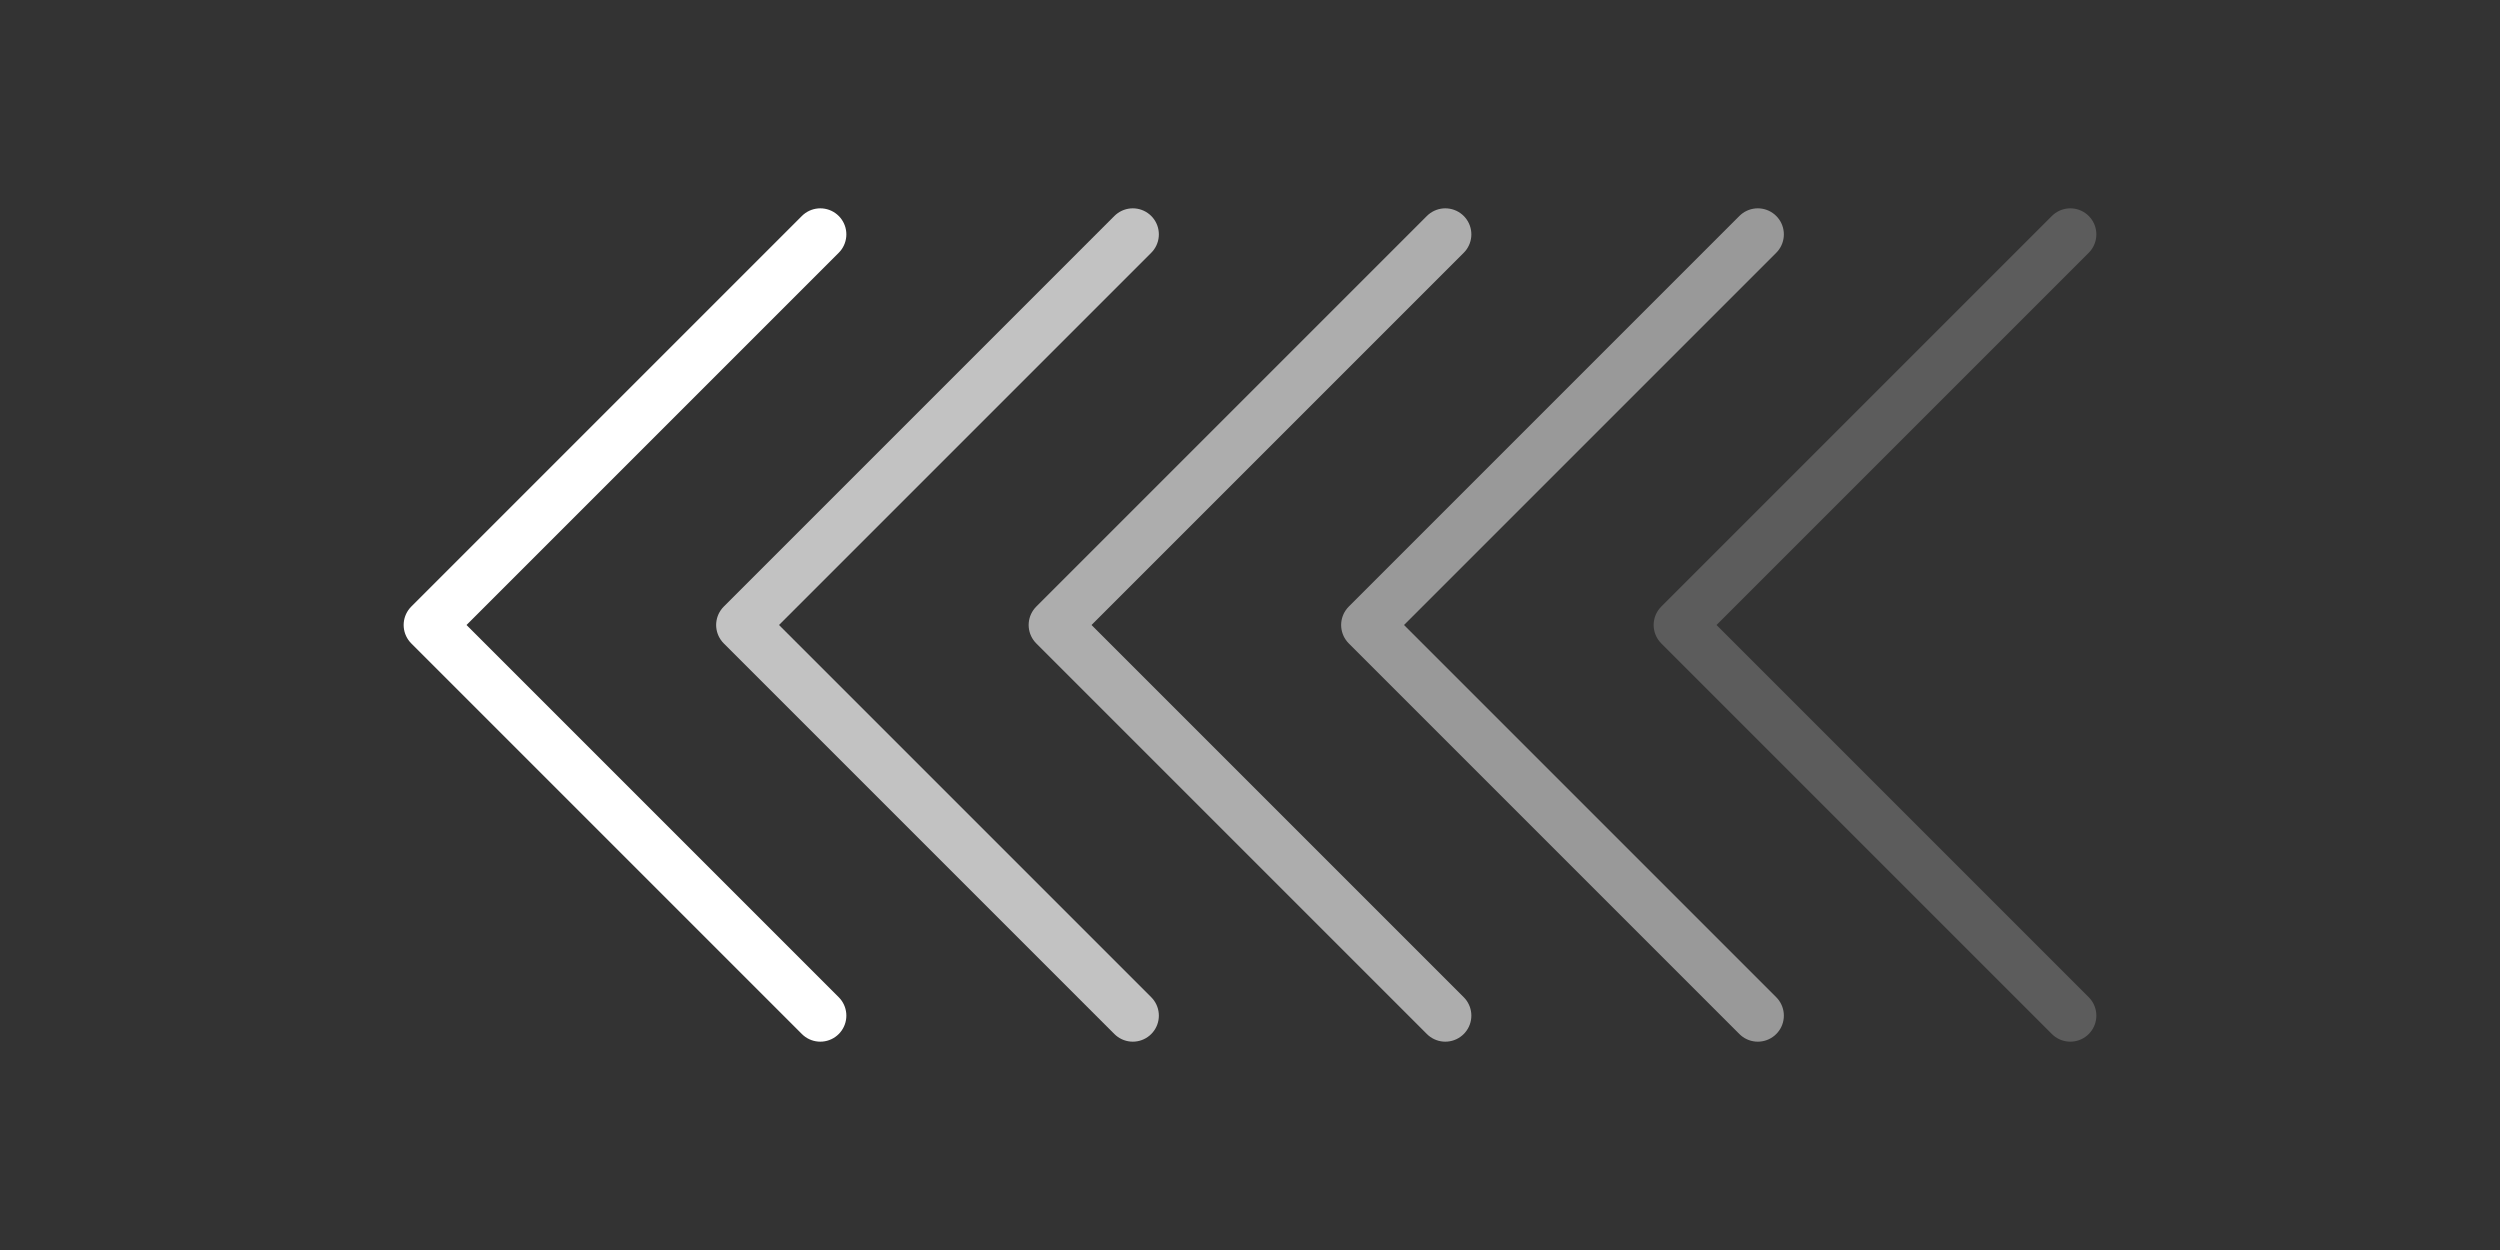  <svg width="72" height="36" viewBox="0 0 72 36" fill="none" xmlns="http://www.w3.org/2000/svg">
                <rect x="0" y="0" width="72" height="36" fill="#333333" stroke="none"/>
                <path d="M23.625 29.25L12.375 18L23.625 6.75" stroke="white" stroke-width="1.5" stroke-linecap="round" stroke-linejoin="round"/>
                <g opacity="0.7">
                <path d="M32.625 29.25L21.375 18L32.625 6.75" stroke="white" stroke-width="1.5" stroke-linecap="round" stroke-linejoin="round"/>
                </g>
                <g opacity="0.6">
                <path d="M41.625 29.25L30.375 18L41.625 6.75" stroke="white" stroke-width="1.5" stroke-linecap="round" stroke-linejoin="round"/>
                </g>
                <g opacity="0.5">
                <path d="M50.625 29.25L39.375 18L50.625 6.75" stroke="white" stroke-width="1.5" stroke-linecap="round" stroke-linejoin="round"/>
                </g>
                <g opacity="0.2">
                <path d="M59.625 29.25L48.375 18L59.625 6.75" stroke="white" stroke-width="1.5" stroke-linecap="round" stroke-linejoin="round"/>
                </g>
              </svg>